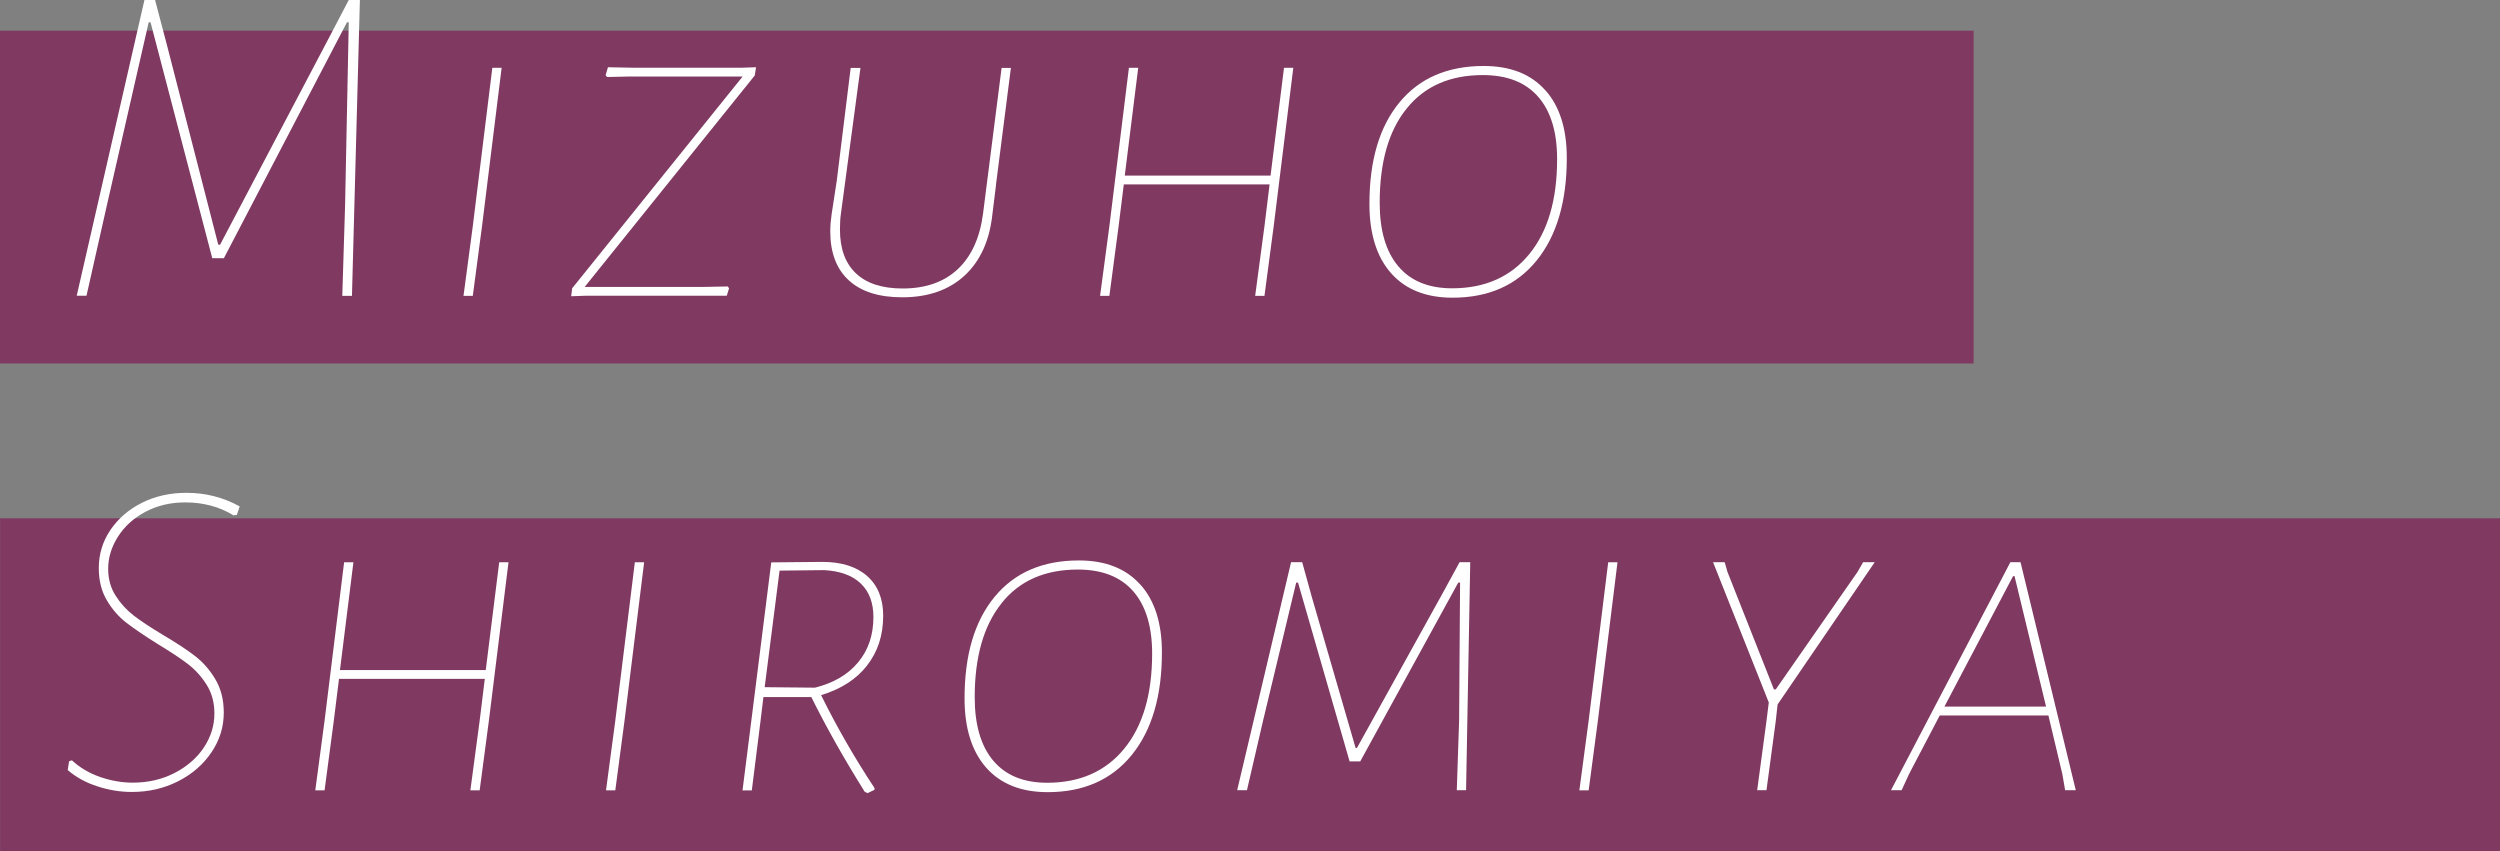 <?xml version="1.0" encoding="UTF-8"?><svg id="_レイヤー_2" xmlns="http://www.w3.org/2000/svg" viewBox="0 0 258.41 87.97"><rect x="0" y="0" width="258.41" height="87.97" fill="#808080" stroke="none"/><defs><style>.cls-1{fill:#80295a;opacity:.8;}.cls-1,.cls-2{stroke-width:0px;}.cls-2{fill:#fff;}</style></defs><g id="header-footer"><rect class="cls-1" y="3.17" width="204" height="34.4"/><rect class="cls-1" x=".01" y="53.57" width="258.4" height="34.4"/><path class="cls-2" d="m36.39,30.58h-1.01l.29-9.36.38-18.91h-.19l-12.72,24.38h-1.2L15.56,2.3h-.19l-4.32,18.91-2.11,9.36h-1.01L14.93,0h1.1l1.25,4.75,5.28,20.54h.19l11.09-21.07,2.21-4.22h1.15l-.82,30.58Z"/><path class="cls-2" d="m49.83,23.33l-.96,7.25h-.96l.96-7.2,2.02-16.37h.96l-2.02,16.32Z"/><path class="cls-2" d="m78,7.82l-17.57,21.84h12.1l2.69-.05.14.19-.24.77h-14.64l-1.44.05.1-.82,17.62-21.89h-11.76l-2.26.05-.14-.19.24-.82,2.54.05h11.33l1.44-.05-.14.86Z"/><path class="cls-2" d="m102.96,19.06l-.38,3.07c-.29,2.72-1.24,4.83-2.86,6.34-1.62,1.5-3.77,2.26-6.46,2.26-2.4,0-4.24-.58-5.52-1.75-1.28-1.17-1.92-2.86-1.92-5.06,0-.58.05-1.17.14-1.78l.53-3.46,1.44-11.66h1.01l-2.02,15.07c-.06.38-.1.93-.1,1.63,0,1.98.55,3.5,1.66,4.54,1.1,1.04,2.71,1.56,4.82,1.56,2.37,0,4.26-.66,5.69-1.99,1.42-1.33,2.29-3.24,2.62-5.74l1.92-15.07h.96l-1.54,12.05Z"/><path class="cls-2" d="m133.68,7.01l-2.02,16.32-.96,7.25h-.96l.96-7.2.53-4.32h-15.07l-.53,4.27-.96,7.25h-.96l.96-7.2,2.02-16.37h.96l-1.39,11.14h15.07l1.39-11.14h.96Z"/><path class="cls-2" d="m159.72,9.31c1.49,1.66,2.23,4,2.23,7.01,0,4.51-1.04,8.05-3.12,10.61-2.08,2.56-4.97,3.84-8.69,3.84-2.75,0-4.87-.85-6.36-2.54s-2.23-4.08-2.23-7.15c0-4.48,1.03-7.98,3.1-10.49,2.06-2.51,4.97-3.77,8.71-3.77,2.75,0,4.87.83,6.36,2.5Zm-14.33,1.92c-1.86,2.3-2.78,5.55-2.78,9.74,0,2.85.64,5.03,1.92,6.55,1.28,1.52,3.13,2.28,5.57,2.28,3.39,0,6.05-1.18,7.97-3.53,1.92-2.35,2.88-5.62,2.88-9.82,0-2.82-.66-4.97-1.97-6.46-1.31-1.49-3.21-2.23-5.71-2.23-3.39,0-6.02,1.15-7.87,3.46Z"/><path class="cls-2" d="m24.77,52.36l-.29.86-.34.05c-1.47-.9-3.14-1.34-4.99-1.34-1.54,0-2.91.33-4.13.98s-2.16,1.51-2.83,2.57c-.67,1.06-1.01,2.16-1.01,3.31,0,1.06.26,1.98.77,2.78s1.13,1.48,1.85,2.04c.72.56,1.72,1.22,3,1.99,1.41.83,2.53,1.57,3.36,2.21.83.64,1.54,1.45,2.11,2.42.58.98.86,2.12.86,3.43,0,1.47-.42,2.84-1.27,4.1-.85,1.26-2,2.26-3.46,3-1.46.74-3.05,1.1-4.78,1.1-1.18,0-2.37-.19-3.55-.58-1.19-.38-2.21-.94-3.07-1.68l.14-.91.29-.1c.83.77,1.81,1.34,2.93,1.73,1.12.38,2.24.58,3.36.58,1.6,0,3.05-.34,4.34-1.01,1.29-.67,2.3-1.55,3.02-2.64.72-1.09,1.08-2.26,1.08-3.5,0-1.12-.26-2.1-.79-2.95-.53-.85-1.17-1.56-1.92-2.14s-1.78-1.26-3.1-2.06c-1.38-.86-2.46-1.6-3.26-2.21-.8-.61-1.48-1.38-2.04-2.33-.56-.94-.84-2.06-.84-3.34,0-1.44.4-2.75,1.2-3.94.8-1.18,1.89-2.12,3.26-2.81,1.38-.69,2.91-1.03,4.61-1.03,1.95,0,3.78.46,5.47,1.39Z"/><path class="cls-2" d="m52.56,58.12l-2.02,16.32-.96,7.25h-.96l.96-7.2.53-4.32h-15.07l-.53,4.27-.96,7.25h-.96l.96-7.2,2.02-16.37h.96l-1.39,11.14h15.07l1.39-11.14h.96Z"/><path class="cls-2" d="m64.56,74.44l-.96,7.25h-.96l.96-7.2,2.02-16.37h.96l-2.02,16.32Z"/><path class="cls-2" d="m89.62,68.8c-1.12,1.42-2.71,2.44-4.75,3.05,1.63,3.3,3.47,6.5,5.52,9.6v.19l-.72.34-.29-.14c-2.14-3.42-3.98-6.69-5.52-9.79h-4.95l-.29,2.4-.91,7.25h-.96l.91-7.2,2.06-16.37,5.28-.05c1.98,0,3.53.49,4.63,1.46s1.66,2.34,1.66,4.1c0,2.02-.56,3.74-1.68,5.16Zm-10.56,2.23l5.18.05c1.92-.48,3.41-1.35,4.46-2.62,1.05-1.26,1.58-2.82,1.58-4.68,0-1.47-.43-2.62-1.3-3.46-.86-.83-2.13-1.3-3.79-1.39l-4.61.05-1.54,12.05Z"/><path class="cls-2" d="m117.87,60.42c1.49,1.66,2.23,4,2.23,7.01,0,4.51-1.04,8.05-3.12,10.61-2.08,2.56-4.98,3.84-8.69,3.84-2.75,0-4.87-.85-6.36-2.54-1.49-1.7-2.23-4.08-2.23-7.15,0-4.48,1.03-7.98,3.1-10.49,2.06-2.51,4.97-3.77,8.71-3.77,2.75,0,4.87.83,6.36,2.5Zm-14.33,1.92c-1.86,2.3-2.79,5.55-2.79,9.74,0,2.85.64,5.03,1.92,6.55,1.28,1.52,3.14,2.28,5.57,2.28,3.39,0,6.05-1.18,7.97-3.53,1.92-2.35,2.88-5.62,2.88-9.82,0-2.82-.66-4.97-1.97-6.46-1.31-1.49-3.22-2.23-5.71-2.23-3.39,0-6.02,1.15-7.87,3.46Z"/><path class="cls-2" d="m151.54,81.68h-.96l.24-7.2.1-14.26h-.19l-10.13,18.48h-1.1l-5.33-18.48h-.19l-3.41,14.21-1.68,7.25h-1.01l5.57-23.57h1.15l1.01,3.65,4.51,15.55h.14l8.83-15.94,1.78-3.26h1.1l-.43,23.57Z"/><path class="cls-2" d="m165.17,74.44l-.96,7.25h-.96l.96-7.2,2.02-16.37h.96l-2.02,16.32Z"/><path class="cls-2" d="m183.74,72.8l-.19,1.73-.96,7.15h-.96l.96-7.15.24-1.92-5.76-14.5h1.2l.29,1.01,4.8,12.14h.19l8.45-12.14.58-1.01h1.2l-10.03,14.69Z"/><path class="cls-2" d="m214.56,81.68h-1.1l-.29-1.68-1.44-6.05h-11.23l-3.17,6.05-.77,1.68h-1.1l12.34-23.57h1.05l5.71,23.57Zm-6.34-22.13h-.14l-7.1,13.49h10.51l-3.26-13.49Z"/></g></svg>